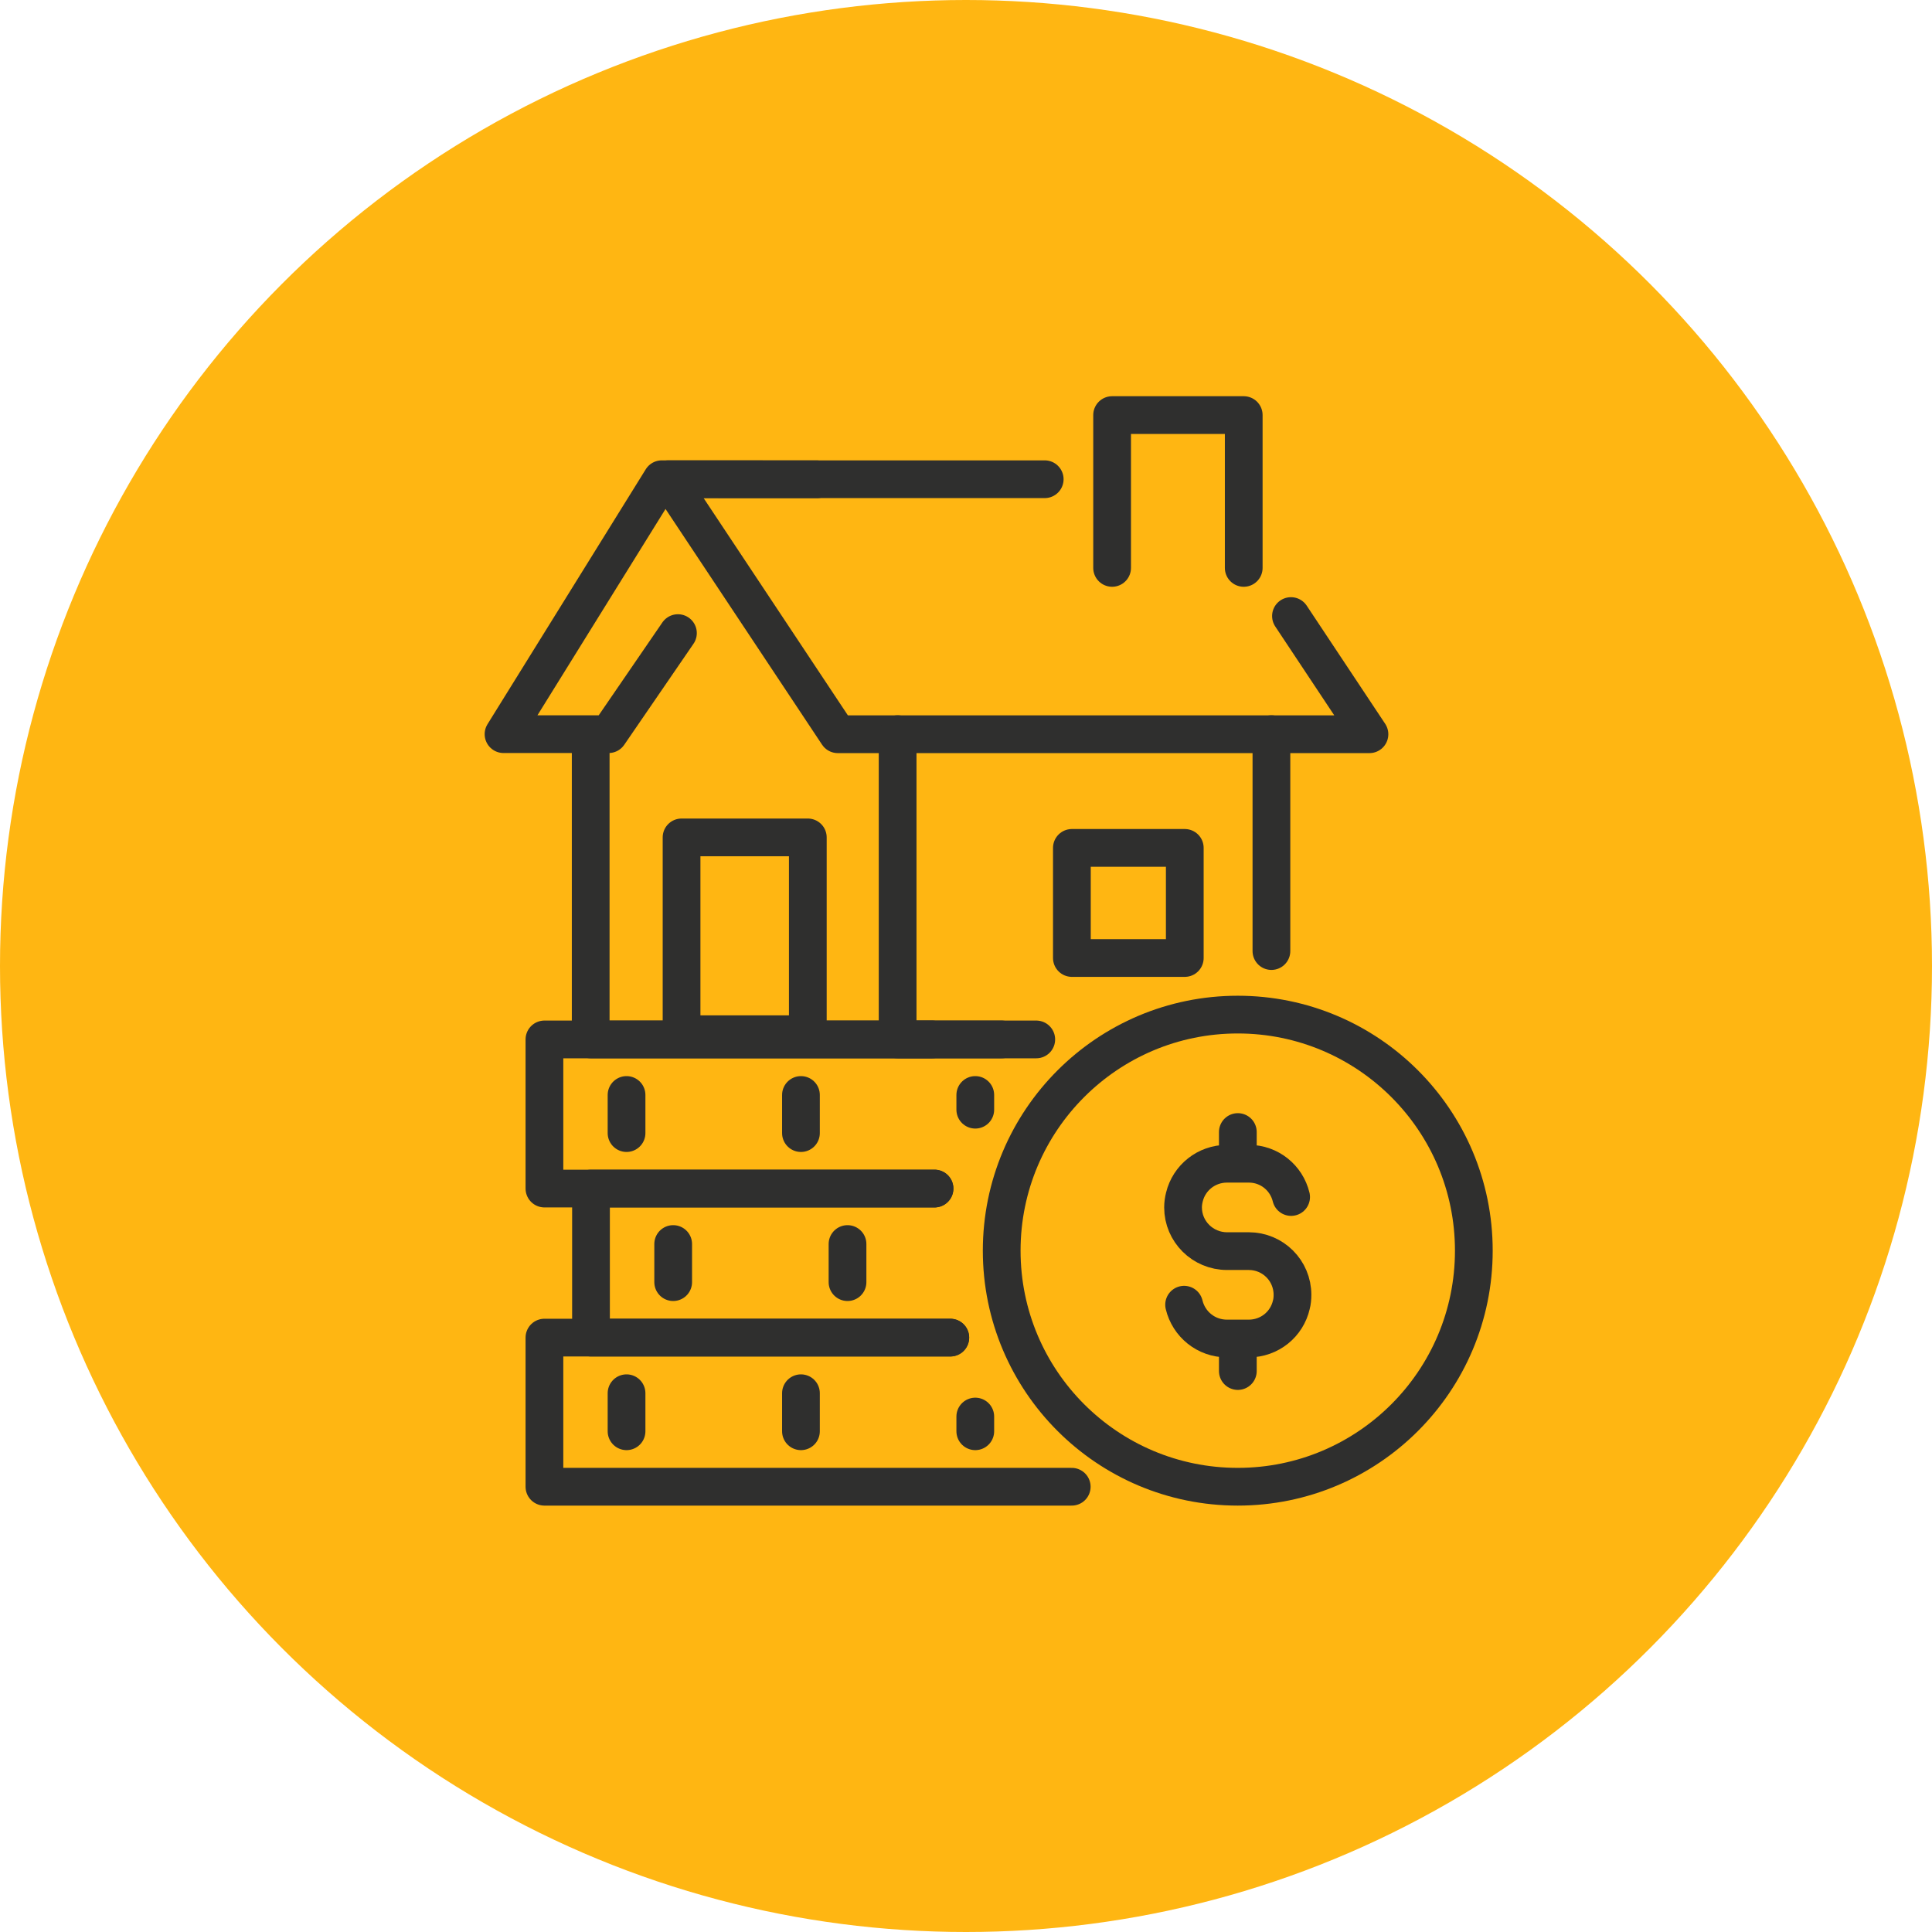 <?xml version="1.0" encoding="UTF-8"?><svg id="a" xmlns="http://www.w3.org/2000/svg" width="256" height="256" viewBox="0 0 256 256"><g id="b"><circle cx="128" cy="128" r="128" fill="#ffb612" stroke-width="0"/></g><polyline points="171.06 81.63 181.46 97.29 111.01 97.29 88.57 63.5 138.43 63.5" fill="none" stroke="#2f2f2e" stroke-linecap="round" stroke-linejoin="round" stroke-width="5"/><polyline points="89.83 83.89 80.65 97.28 66.72 97.28 87.69 63.5 108.24 63.51" fill="none" stroke="#2f2f2e" stroke-linecap="round" stroke-linejoin="round" stroke-width="5"/><polyline points="123.52 137.73 78.27 137.73 78.27 97.82" fill="none" stroke="#2f2f2e" stroke-linecap="round" stroke-linejoin="round" stroke-width="5"/><polyline points="137.31 137.73 118.94 137.73 118.94 97.28" fill="none" stroke="#2f2f2e" stroke-linecap="round" stroke-linejoin="round" stroke-width="5"/><line x1="168.47" y1="97.28" x2="168.47" y2="126.02" fill="none" stroke="#2f2f2e" stroke-linecap="round" stroke-linejoin="round" stroke-width="5"/><polyline points="147.36 75.25 147.36 55 164.8 55 164.8 75.25" fill="none" stroke="#2f2f2e" stroke-linecap="round" stroke-linejoin="round" stroke-width="5"/><rect x="90.31" y="110.96" width="16.73" height="26.08" fill="none" stroke="#2f2f2e" stroke-linecap="round" stroke-linejoin="round" stroke-width="5"/><rect x="142.03" y="112.35" width="14.96" height="14.59" fill="none" stroke="#2f2f2e" stroke-linecap="round" stroke-linejoin="round" stroke-width="5"/><path d="m156.9,172.88c.62,2.59,2.91,4.48,5.68,4.48h2.88c2.77,0,5.06-1.89,5.65-4.48.11-.4.15-.87.15-1.31,0-3.21-2.59-5.79-5.79-5.79h-2.88c-3.21,0-5.83-2.59-5.83-5.79,0-.47.07-.95.18-1.38.62-2.55,2.91-4.41,5.65-4.41h2.88c2.73,0,4.99,1.86,5.61,4.41" fill="none" stroke="#2f2f2e" stroke-linecap="round" stroke-linejoin="round" stroke-width="5"/><line x1="164.02" y1="177.54" x2="164.02" y2="181.67" fill="none" stroke="#2f2f2e" stroke-linecap="round" stroke-linejoin="round" stroke-width="5"/><line x1="164.02" y1="150" x2="164.02" y2="153.84" fill="none" stroke="#2f2f2e" stroke-linecap="round" stroke-linejoin="round" stroke-width="5"/><circle cx="164.01" cy="165.72" r="31.28" fill="none" stroke="#2f2f2e" stroke-linecap="round" stroke-linejoin="round" stroke-width="5"/><polyline points="142.01 197 72.14 197 72.14 177.24 78.31 177.24 125.92 177.24" fill="none" stroke="#2f2f2e" stroke-linecap="round" stroke-linejoin="round" stroke-width="5"/><polyline points="123.83 157.49 78.31 157.49 78.31 177.24 125.92 177.24" fill="none" stroke="#2f2f2e" stroke-linecap="round" stroke-linejoin="round" stroke-width="5"/><polyline points="123.83 157.49 78.31 157.49 72.14 157.49 72.14 137.73 78.31 137.73 132.72 137.73" fill="none" stroke="#2f2f2e" stroke-linecap="round" stroke-linejoin="round" stroke-width="5"/><line x1="83.02" y1="145.09" x2="83.02" y2="150.14" fill="none" stroke="#2f2f2e" stroke-linecap="round" stroke-linejoin="round" stroke-width="5"/><line x1="89.2" y1="164.84" x2="89.2" y2="169.89" fill="none" stroke="#2f2f2e" stroke-linecap="round" stroke-linejoin="round" stroke-width="5"/><line x1="83.02" y1="184.61" x2="83.02" y2="189.65" fill="none" stroke="#2f2f2e" stroke-linecap="round" stroke-linejoin="round" stroke-width="5"/><line x1="129.23" y1="187.7" x2="129.23" y2="189.65" fill="none" stroke="#2f2f2e" stroke-linecap="round" stroke-linejoin="round" stroke-width="5"/><line x1="129.23" y1="145.09" x2="129.23" y2="147.04" fill="none" stroke="#2f2f2e" stroke-linecap="round" stroke-linejoin="round" stroke-width="5"/><line x1="106.13" y1="184.61" x2="106.13" y2="189.65" fill="none" stroke="#2f2f2e" stroke-linecap="round" stroke-linejoin="round" stroke-width="5"/><line x1="106.13" y1="145.09" x2="106.13" y2="150.14" fill="none" stroke="#2f2f2e" stroke-linecap="round" stroke-linejoin="round" stroke-width="5"/><line x1="112.3" y1="164.84" x2="112.3" y2="169.89" fill="none" stroke="#2f2f2e" stroke-linecap="round" stroke-linejoin="round" stroke-width="5"/></svg>